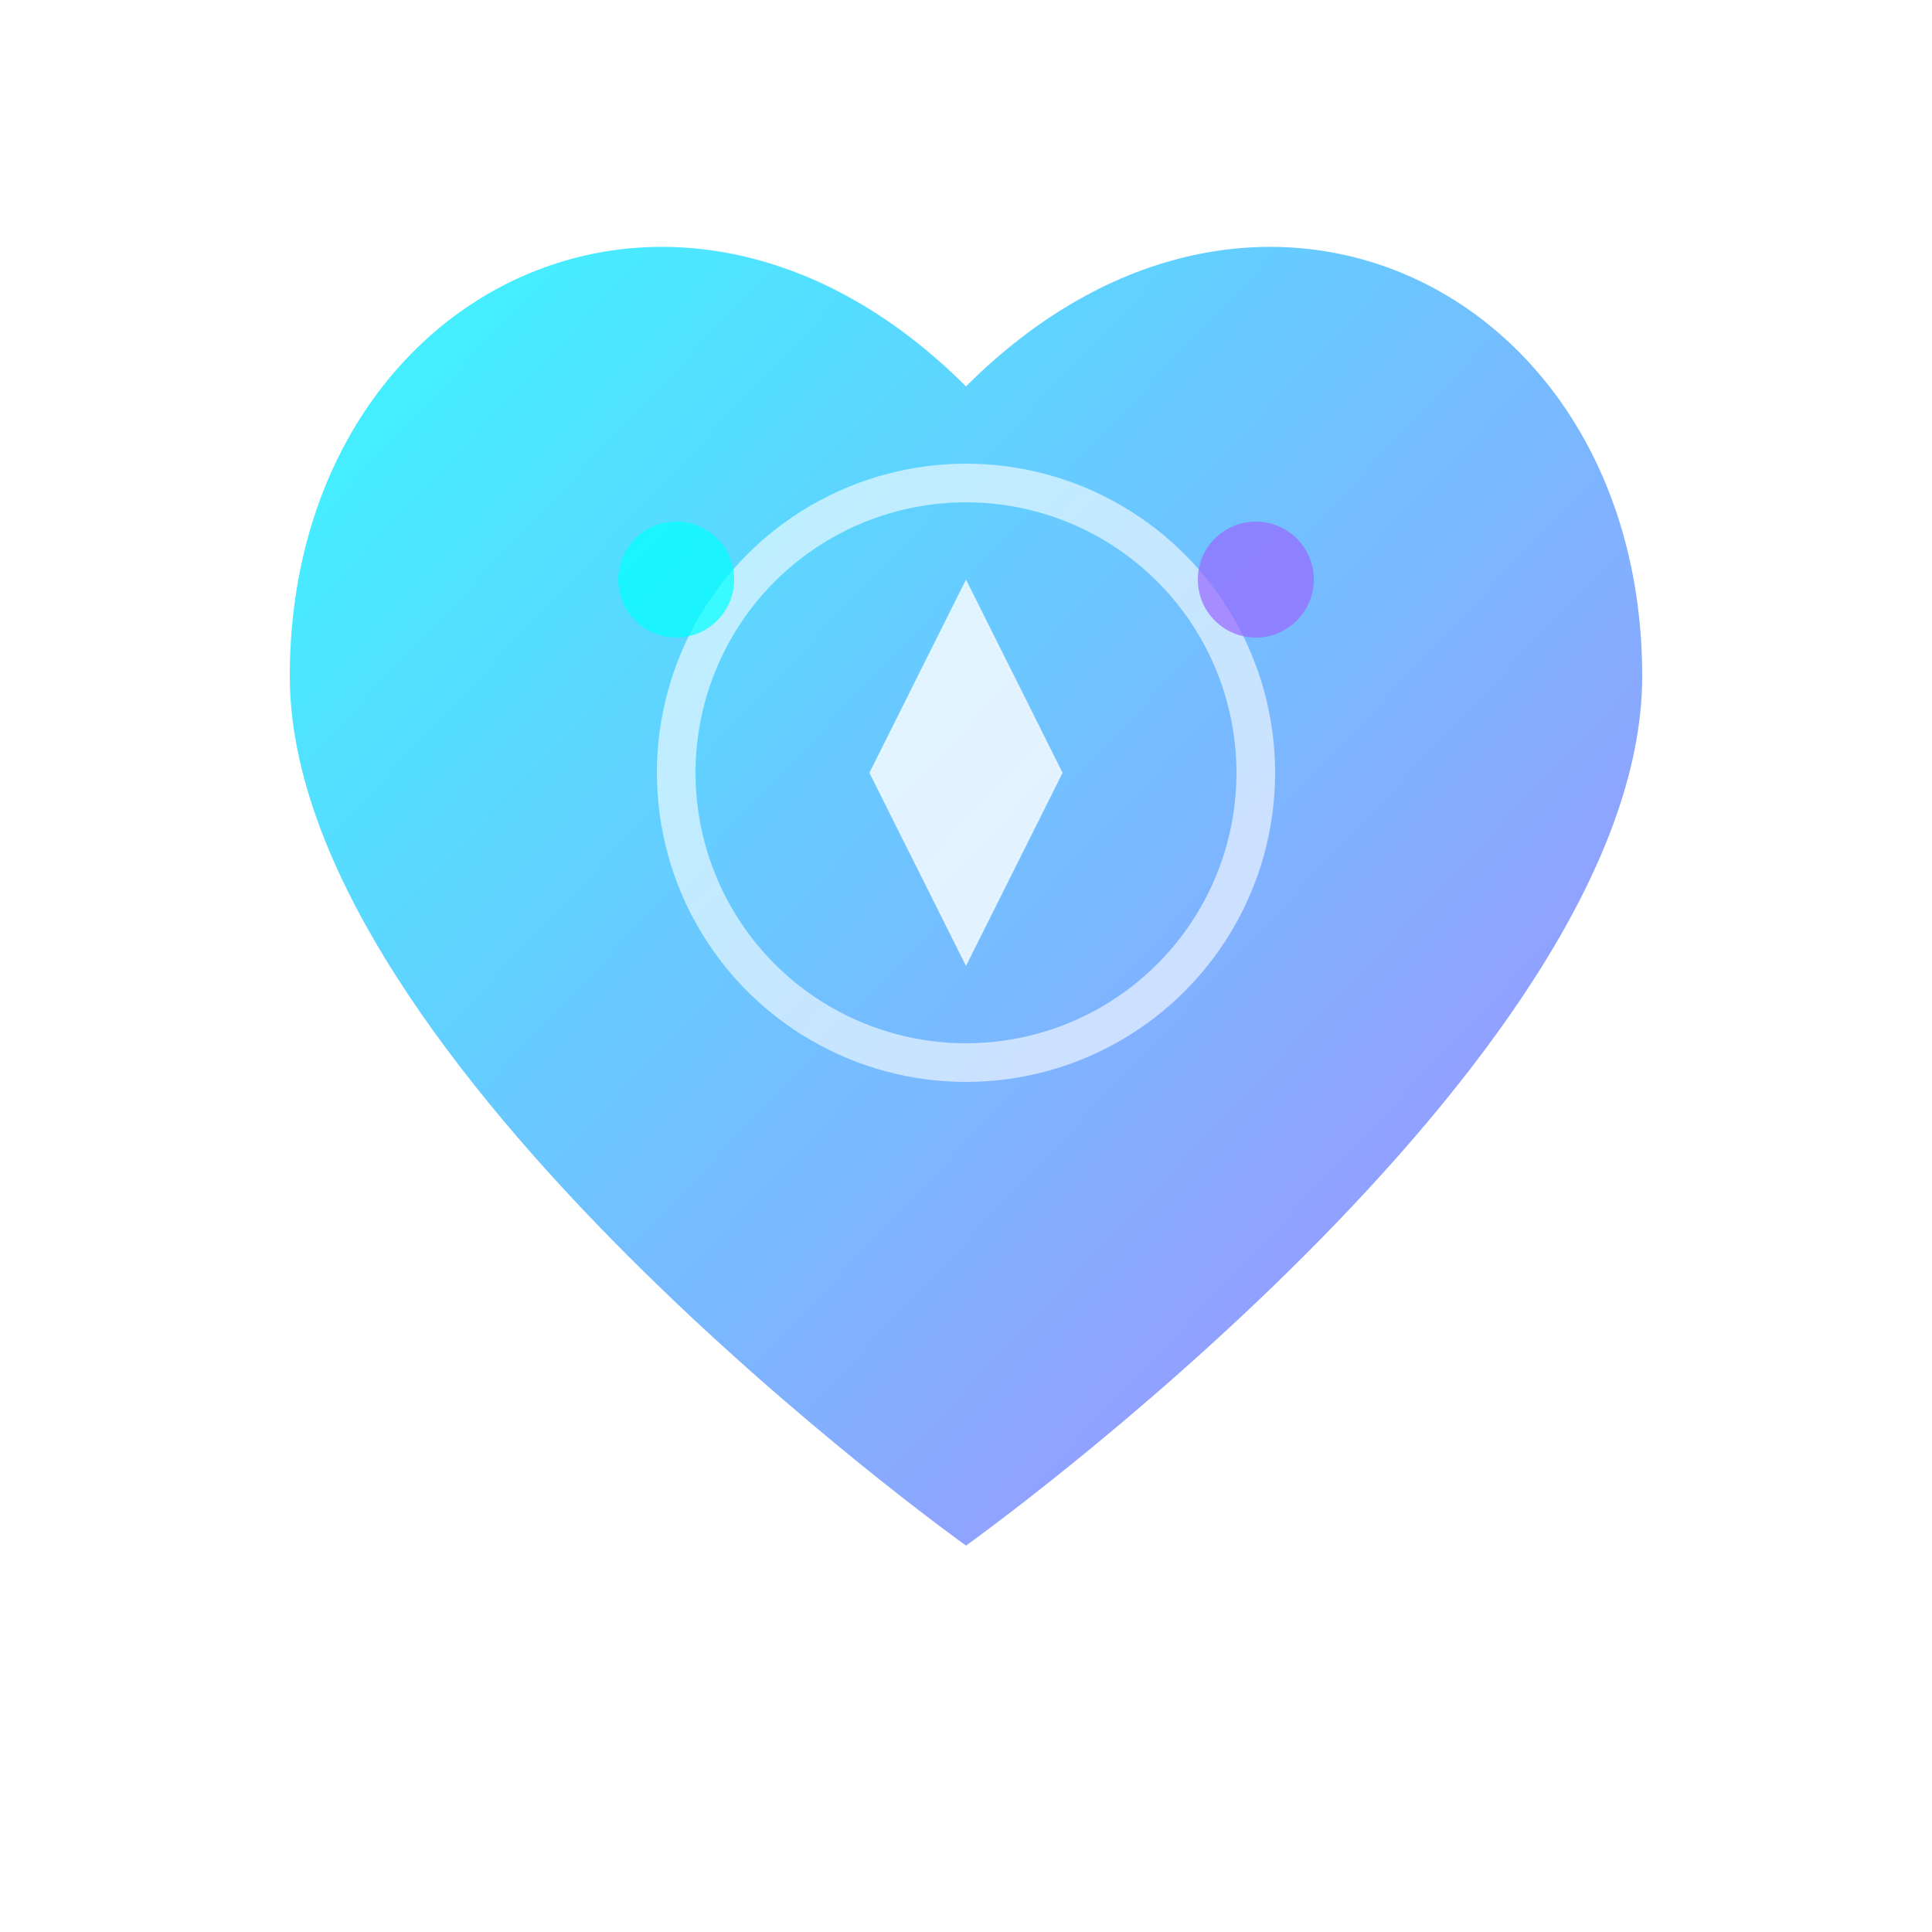 <svg width="100" height="100" viewBox="0 0 100 100" xmlns="http://www.w3.org/2000/svg">
  <defs>
    <linearGradient id="aboutGradient" x1="0%" y1="0%" x2="100%" y2="100%">
      <stop offset="0%" style="stop-color:#00FFFF;stop-opacity:1" />
      <stop offset="100%" style="stop-color:#9966FF;stop-opacity:1" />
    </linearGradient>
    <filter id="aboutGlow">
      <feGaussianBlur stdDeviation="2" result="coloredBlur"/>
      <feMerge> 
        <feMergeNode in="coloredBlur"/>
        <feMergeNode in="SourceGraphic"/>
      </feMerge>
    </filter>
  </defs>
  
  <!-- Heart shape representing company values -->
  <path d="M50,20 C35,5 15,15 15,35 C15,55 50,80 50,80 C50,80 85,55 85,35 C85,15 65,5 50,20 Z" 
        fill="url(#aboutGradient)" 
        opacity="0.8" 
        filter="url(#aboutGlow)">
    <animate attributeName="opacity" values="0.8;1;0.8" dur="2s" repeatCount="indefinite"/>
  </path>
  
  <!-- Inner elements representing craftsmanship -->
  <circle cx="50" cy="40" r="15" fill="none" stroke="#FFFFFF" stroke-width="2" opacity="0.6">
    <animate attributeName="stroke-opacity" values="0.6;1;0.6" dur="3s" repeatCount="indefinite"/>
  </circle>
  
  <polygon points="50,30 55,40 50,50 45,40" fill="#FFFFFF" opacity="0.8"/>
  
  <!-- Decorative elements -->
  <circle cx="35" cy="30" r="3" fill="#00FFFF" opacity="0.7">
    <animate attributeName="opacity" values="0.7;1;0.7" dur="1.5s" repeatCount="indefinite"/>
  </circle>
  
  <circle cx="65" cy="30" r="3" fill="#9966FF" opacity="0.7">
    <animate attributeName="opacity" values="0.7;1;0.7" dur="2s" repeatCount="indefinite"/>
  </circle>
</svg>
